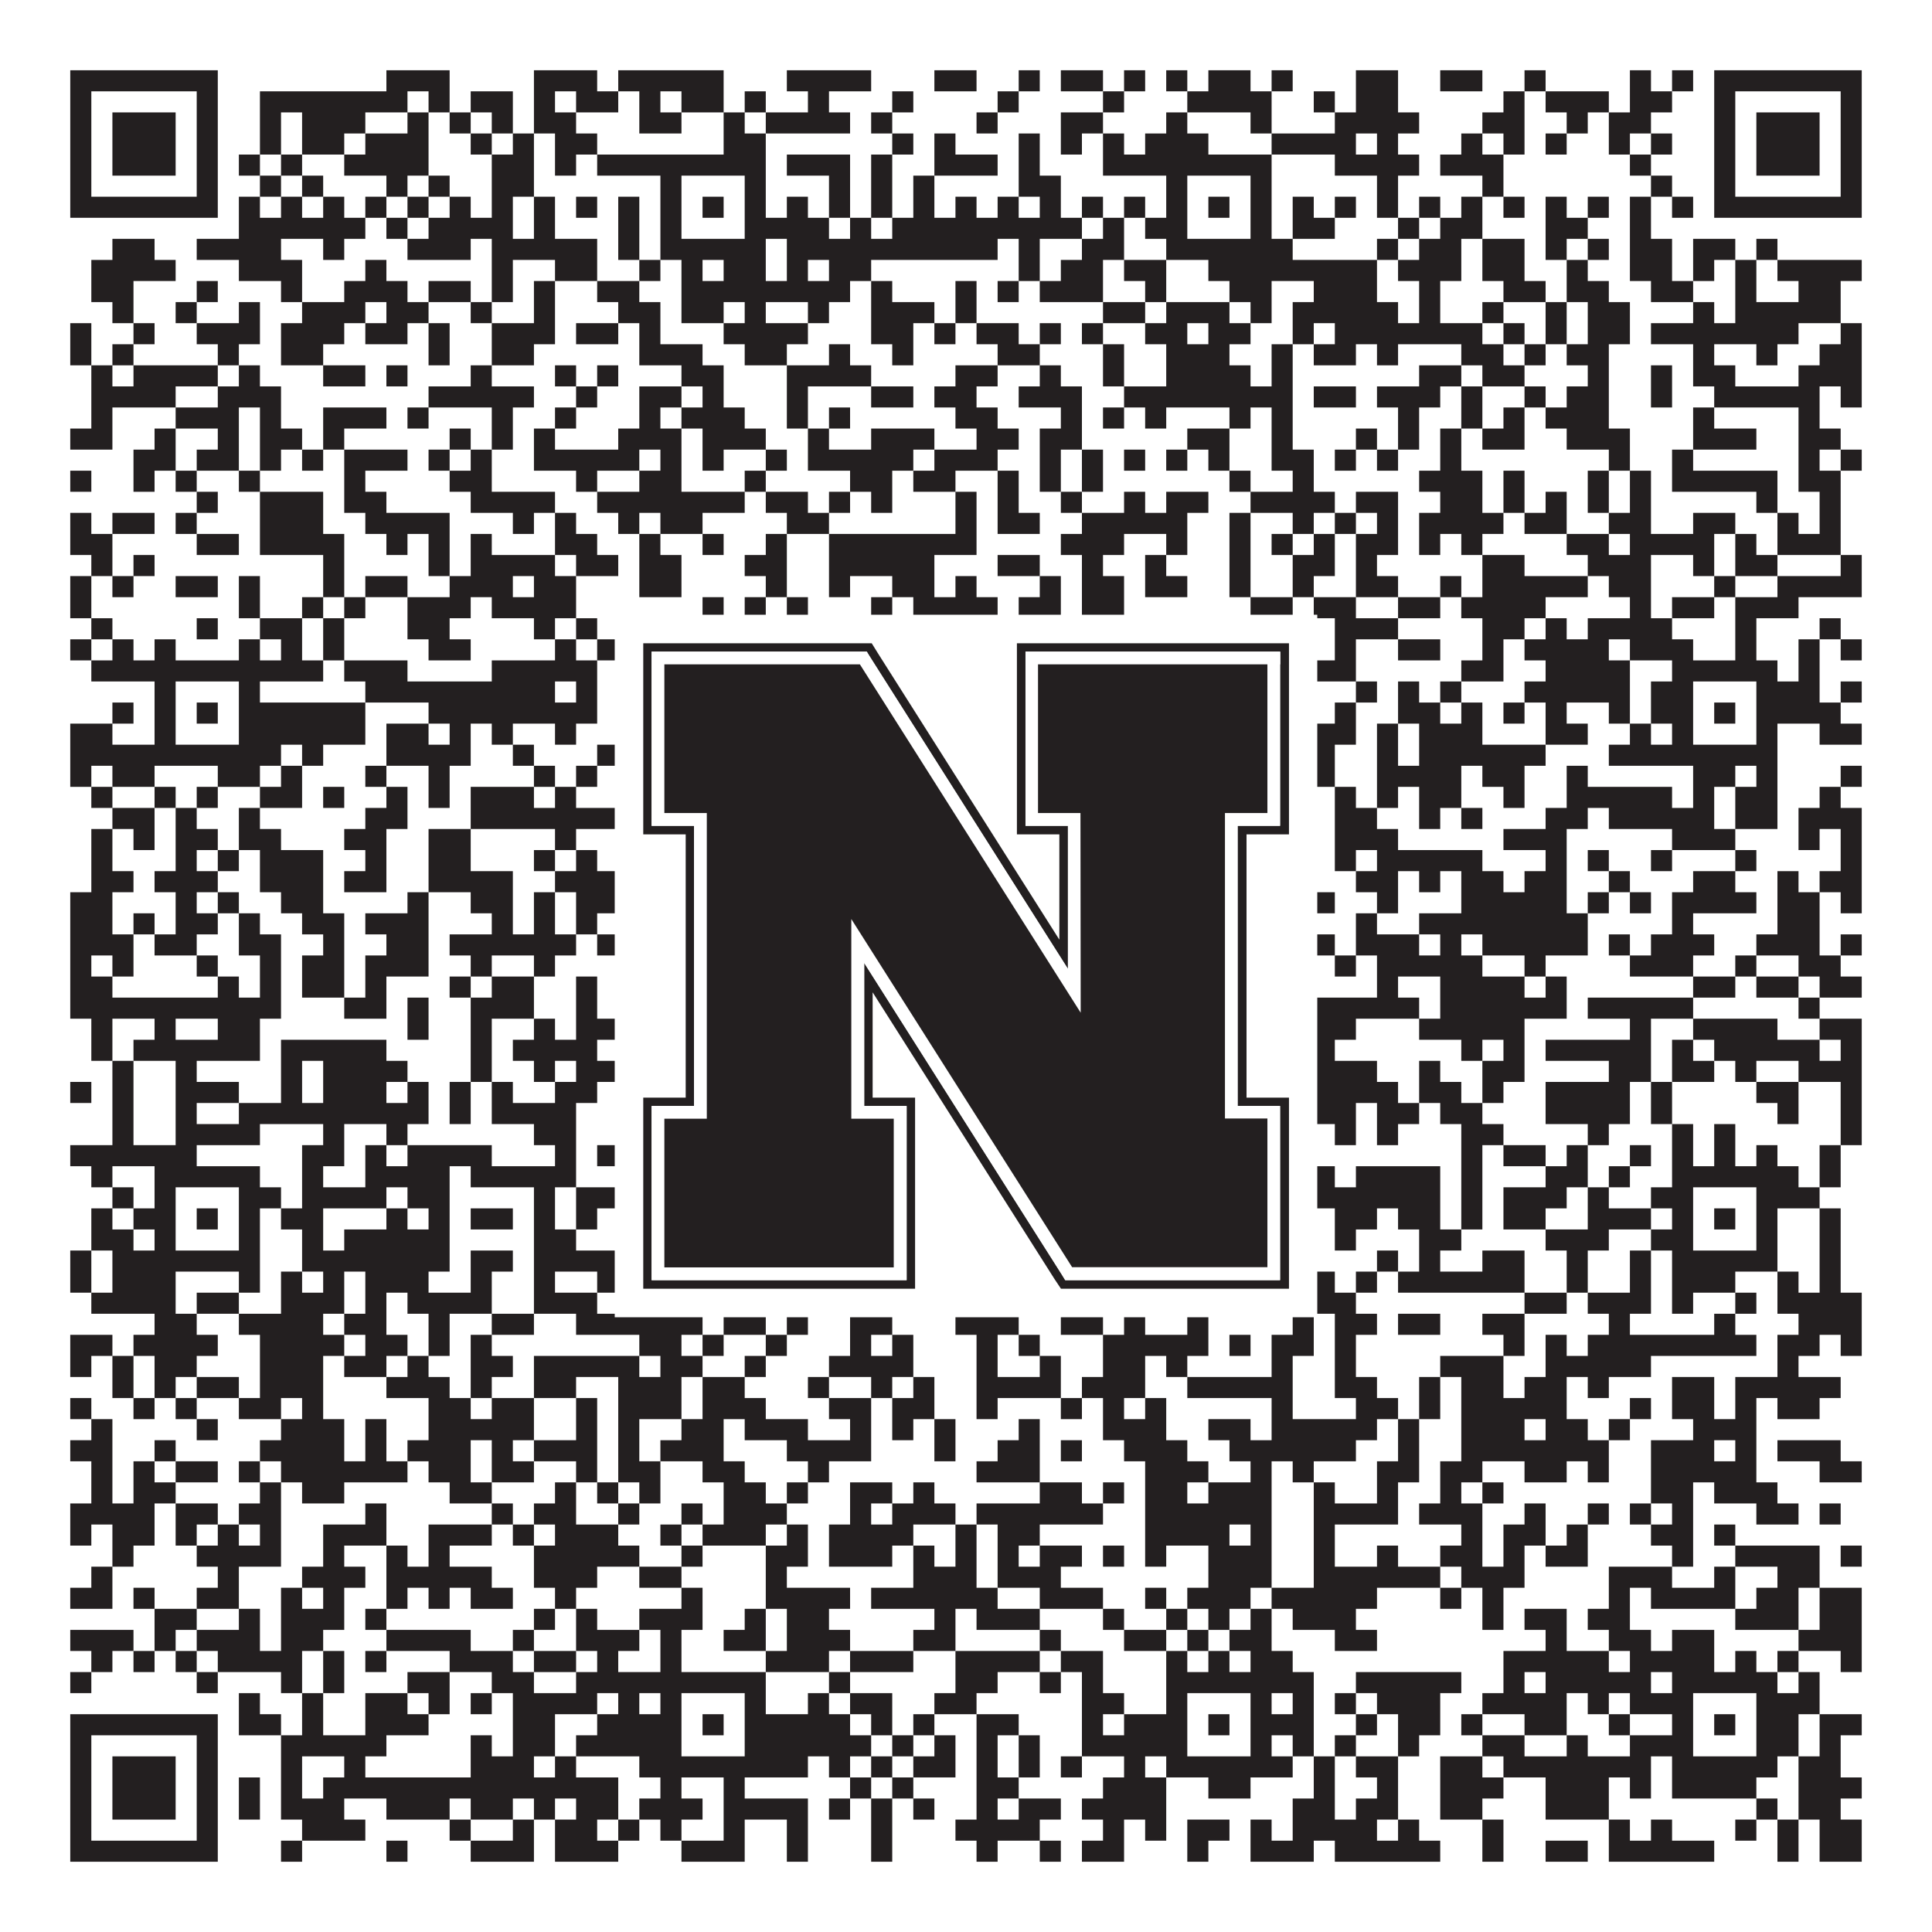 <?xml version="1.0"?>
<svg xmlns="http://www.w3.org/2000/svg" xmlns:xlink="http://www.w3.org/1999/xlink" version="1.1" width="1100px" height="1100px" viewBox="0 0 1100 1100"><rect x="0" y="0" width="1100" height="1100" fill="#ffffff" fill-opacity="1"/><path fill="#231f20" fill-opacity="1" d="M40,40L124,40L124,52L40,52ZM220,40L256,40L256,52L220,52ZM304,40L340,40L340,52L304,52ZM352,40L412,40L412,52L352,52ZM448,40L496,40L496,52L448,52ZM532,40L556,40L556,52L532,52ZM580,40L592,40L592,52L580,52ZM604,40L628,40L628,52L604,52ZM640,40L652,40L652,52L640,52ZM664,40L676,40L676,52L664,52ZM688,40L712,40L712,52L688,52ZM724,40L736,40L736,52L724,52ZM772,40L796,40L796,52L772,52ZM820,40L844,40L844,52L820,52ZM868,40L880,40L880,52L868,52ZM928,40L940,40L940,52L928,52ZM952,40L964,40L964,52L952,52ZM976,40L1060,40L1060,52L976,52ZM40,52L52,52L52,64L40,64ZM112,52L124,52L124,64L112,64ZM148,52L232,52L232,64L148,64ZM244,52L256,52L256,64L244,64ZM268,52L292,52L292,64L268,64ZM304,52L316,52L316,64L304,64ZM328,52L352,52L352,64L328,64ZM364,52L376,52L376,64L364,64ZM388,52L412,52L412,64L388,64ZM424,52L436,52L436,64L424,64ZM460,52L472,52L472,64L460,64ZM508,52L520,52L520,64L508,64ZM568,52L580,52L580,64L568,64ZM628,52L640,52L640,64L628,64ZM676,52L724,52L724,64L676,64ZM748,52L760,52L760,64L748,64ZM772,52L796,52L796,64L772,64ZM856,52L868,52L868,64L856,64ZM880,52L916,52L916,64L880,64ZM928,52L952,52L952,64L928,64ZM976,52L988,52L988,64L976,64ZM1048,52L1060,52L1060,64L1048,64ZM40,64L52,64L52,76L40,76ZM64,64L100,64L100,76L64,76ZM112,64L124,64L124,76L112,76ZM148,64L160,64L160,76L148,76ZM172,64L208,64L208,76L172,76ZM232,64L244,64L244,76L232,76ZM256,64L268,64L268,76L256,76ZM280,64L292,64L292,76L280,76ZM304,64L328,64L328,76L304,76ZM364,64L388,64L388,76L364,76ZM412,64L424,64L424,76L412,76ZM436,64L484,64L484,76L436,76ZM496,64L508,64L508,76L496,76ZM556,64L568,64L568,76L556,76ZM604,64L628,64L628,76L604,76ZM664,64L676,64L676,76L664,76ZM712,64L724,64L724,76L712,76ZM760,64L808,64L808,76L760,76ZM844,64L868,64L868,76L844,76ZM892,64L904,64L904,76L892,76ZM916,64L940,64L940,76L916,76ZM976,64L988,64L988,76L976,76ZM1000,64L1036,64L1036,76L1000,76ZM1048,64L1060,64L1060,76L1048,76ZM40,76L52,76L52,88L40,88ZM64,76L100,76L100,88L64,88ZM112,76L124,76L124,88L112,88ZM148,76L160,76L160,88L148,88ZM172,76L196,76L196,88L172,88ZM208,76L244,76L244,88L208,88ZM268,76L280,76L280,88L268,88ZM292,76L304,76L304,88L292,88ZM316,76L340,76L340,88L316,88ZM412,76L436,76L436,88L412,88ZM508,76L520,76L520,88L508,88ZM532,76L544,76L544,88L532,88ZM580,76L592,76L592,88L580,88ZM604,76L616,76L616,88L604,88ZM628,76L640,76L640,88L628,88ZM652,76L688,76L688,88L652,88ZM724,76L772,76L772,88L724,88ZM784,76L796,76L796,88L784,88ZM832,76L844,76L844,88L832,88ZM856,76L868,76L868,88L856,88ZM880,76L892,76L892,88L880,88ZM916,76L928,76L928,88L916,88ZM940,76L952,76L952,88L940,88ZM976,76L988,76L988,88L976,88ZM1000,76L1036,76L1036,88L1000,88ZM1048,76L1060,76L1060,88L1048,88ZM40,88L52,88L52,100L40,100ZM64,88L100,88L100,100L64,100ZM112,88L124,88L124,100L112,100ZM136,88L148,88L148,100L136,100ZM160,88L172,88L172,100L160,100ZM196,88L244,88L244,100L196,100ZM280,88L304,88L304,100L280,100ZM316,88L328,88L328,100L316,100ZM340,88L436,88L436,100L340,100ZM448,88L484,88L484,100L448,100ZM496,88L508,88L508,100L496,100ZM532,88L568,88L568,100L532,100ZM580,88L592,88L592,100L580,100ZM628,88L724,88L724,100L628,100ZM760,88L808,88L808,100L760,100ZM820,88L856,88L856,100L820,100ZM928,88L940,88L940,100L928,100ZM976,88L988,88L988,100L976,100ZM1000,88L1036,88L1036,100L1000,100ZM1048,88L1060,88L1060,100L1048,100ZM40,100L52,100L52,112L40,112ZM112,100L124,100L124,112L112,112ZM148,100L160,100L160,112L148,112ZM172,100L184,100L184,112L172,112ZM220,100L232,100L232,112L220,112ZM244,100L256,100L256,112L244,112ZM280,100L304,100L304,112L280,112ZM376,100L388,100L388,112L376,112ZM424,100L436,100L436,112L424,112ZM472,100L484,100L484,112L472,112ZM496,100L508,100L508,112L496,112ZM520,100L532,100L532,112L520,112ZM580,100L604,100L604,112L580,112ZM664,100L676,100L676,112L664,112ZM712,100L724,100L724,112L712,112ZM784,100L796,100L796,112L784,112ZM844,100L856,100L856,112L844,112ZM940,100L952,100L952,112L940,112ZM976,100L988,100L988,112L976,112ZM1048,100L1060,100L1060,112L1048,112ZM40,112L124,112L124,124L40,124ZM136,112L148,112L148,124L136,124ZM160,112L172,112L172,124L160,124ZM184,112L196,112L196,124L184,124ZM208,112L220,112L220,124L208,124ZM232,112L244,112L244,124L232,124ZM256,112L268,112L268,124L256,124ZM280,112L292,112L292,124L280,124ZM304,112L316,112L316,124L304,124ZM328,112L340,112L340,124L328,124ZM352,112L364,112L364,124L352,124ZM376,112L388,112L388,124L376,124ZM400,112L412,112L412,124L400,124ZM424,112L436,112L436,124L424,124ZM448,112L460,112L460,124L448,124ZM472,112L484,112L484,124L472,124ZM496,112L508,112L508,124L496,124ZM520,112L532,112L532,124L520,124ZM544,112L556,112L556,124L544,124ZM568,112L580,112L580,124L568,124ZM592,112L604,112L604,124L592,124ZM616,112L628,112L628,124L616,124ZM640,112L652,112L652,124L640,124ZM664,112L676,112L676,124L664,124ZM688,112L700,112L700,124L688,124ZM712,112L724,112L724,124L712,124ZM736,112L748,112L748,124L736,124ZM760,112L772,112L772,124L760,124ZM784,112L796,112L796,124L784,124ZM808,112L820,112L820,124L808,124ZM832,112L844,112L844,124L832,124ZM856,112L868,112L868,124L856,124ZM880,112L892,112L892,124L880,124ZM904,112L916,112L916,124L904,124ZM928,112L940,112L940,124L928,124ZM952,112L964,112L964,124L952,124ZM976,112L1060,112L1060,124L976,124ZM136,124L208,124L208,136L136,136ZM220,124L232,124L232,136L220,136ZM244,124L292,124L292,136L244,136ZM304,124L316,124L316,136L304,136ZM352,124L364,124L364,136L352,136ZM376,124L388,124L388,136L376,136ZM424,124L472,124L472,136L424,136ZM484,124L496,124L496,136L484,136ZM508,124L616,124L616,136L508,136ZM628,124L640,124L640,136L628,136ZM652,124L676,124L676,136L652,136ZM712,124L724,124L724,136L712,136ZM736,124L760,124L760,136L736,136ZM796,124L808,124L808,136L796,136ZM820,124L844,124L844,136L820,136ZM880,124L904,124L904,136L880,136ZM928,124L940,124L940,136L928,136ZM64,136L88,136L88,148L64,148ZM112,136L160,136L160,148L112,148ZM184,136L196,136L196,148L184,148ZM232,136L268,136L268,148L232,148ZM280,136L340,136L340,148L280,148ZM352,136L364,136L364,148L352,148ZM376,136L436,136L436,148L376,148ZM448,136L568,136L568,148L448,148ZM580,136L592,136L592,148L580,148ZM616,136L640,136L640,148L616,148ZM664,136L736,136L736,148L664,148ZM784,136L796,136L796,148L784,148ZM808,136L832,136L832,148L808,148ZM844,136L868,136L868,148L844,148ZM880,136L892,136L892,148L880,148ZM904,136L916,136L916,148L904,148ZM928,136L952,136L952,148L928,148ZM964,136L988,136L988,148L964,148ZM1000,136L1012,136L1012,148L1000,148ZM52,148L100,148L100,160L52,160ZM136,148L172,148L172,160L136,160ZM208,148L220,148L220,160L208,160ZM280,148L292,148L292,160L280,160ZM316,148L340,148L340,160L316,160ZM364,148L376,148L376,160L364,160ZM388,148L400,148L400,160L388,160ZM412,148L436,148L436,160L412,160ZM448,148L460,148L460,160L448,160ZM472,148L496,148L496,160L472,160ZM580,148L592,148L592,160L580,160ZM604,148L628,148L628,160L604,160ZM640,148L664,148L664,160L640,160ZM688,148L784,148L784,160L688,160ZM796,148L832,148L832,160L796,160ZM844,148L868,148L868,160L844,160ZM892,148L904,148L904,160L892,160ZM928,148L952,148L952,160L928,160ZM964,148L976,148L976,160L964,160ZM988,148L1000,148L1000,160L988,160ZM1012,148L1060,148L1060,160L1012,160ZM52,160L76,160L76,172L52,172ZM112,160L124,160L124,172L112,172ZM160,160L172,160L172,172L160,172ZM196,160L232,160L232,172L196,172ZM244,160L268,160L268,172L244,172ZM280,160L292,160L292,172L280,172ZM304,160L316,160L316,172L304,172ZM340,160L364,160L364,172L340,172ZM388,160L484,160L484,172L388,172ZM496,160L508,160L508,172L496,172ZM544,160L556,160L556,172L544,172ZM568,160L580,160L580,172L568,172ZM592,160L628,160L628,172L592,172ZM652,160L664,160L664,172L652,172ZM700,160L724,160L724,172L700,172ZM748,160L784,160L784,172L748,172ZM808,160L820,160L820,172L808,172ZM856,160L880,160L880,172L856,172ZM892,160L916,160L916,172L892,172ZM940,160L964,160L964,172L940,172ZM988,160L1000,160L1000,172L988,172ZM1024,160L1048,160L1048,172L1024,172ZM64,172L76,172L76,184L64,184ZM100,172L112,172L112,184L100,184ZM136,172L148,172L148,184L136,184ZM172,172L208,172L208,184L172,184ZM220,172L244,172L244,184L220,184ZM268,172L280,172L280,184L268,184ZM304,172L316,172L316,184L304,184ZM352,172L376,172L376,184L352,184ZM388,172L412,172L412,184L388,184ZM424,172L436,172L436,184L424,184ZM460,172L472,172L472,184L460,184ZM496,172L532,172L532,184L496,184ZM544,172L556,172L556,184L544,184ZM628,172L652,172L652,184L628,184ZM664,172L700,172L700,184L664,184ZM712,172L724,172L724,184L712,184ZM736,172L796,172L796,184L736,184ZM808,172L820,172L820,184L808,184ZM844,172L856,172L856,184L844,184ZM880,172L892,172L892,184L880,184ZM904,172L928,172L928,184L904,184ZM964,172L976,172L976,184L964,184ZM988,172L1048,172L1048,184L988,184ZM40,184L52,184L52,196L40,196ZM76,184L88,184L88,196L76,196ZM112,184L148,184L148,196L112,196ZM160,184L196,184L196,196L160,196ZM208,184L232,184L232,196L208,196ZM244,184L256,184L256,196L244,196ZM280,184L316,184L316,196L280,196ZM328,184L352,184L352,196L328,196ZM364,184L376,184L376,196L364,196ZM412,184L460,184L460,196L412,196ZM496,184L520,184L520,196L496,196ZM532,184L544,184L544,196L532,196ZM556,184L580,184L580,196L556,196ZM592,184L604,184L604,196L592,196ZM616,184L628,184L628,196L616,196ZM652,184L676,184L676,196L652,196ZM688,184L712,184L712,196L688,196ZM736,184L748,184L748,196L736,196ZM760,184L844,184L844,196L760,196ZM856,184L868,184L868,196L856,196ZM880,184L892,184L892,196L880,196ZM904,184L928,184L928,196L904,196ZM940,184L1024,184L1024,196L940,196ZM1048,184L1060,184L1060,196L1048,196ZM40,196L52,196L52,208L40,208ZM64,196L76,196L76,208L64,208ZM124,196L136,196L136,208L124,208ZM160,196L184,196L184,208L160,208ZM244,196L256,196L256,208L244,208ZM280,196L304,196L304,208L280,208ZM364,196L400,196L400,208L364,208ZM424,196L448,196L448,208L424,208ZM472,196L484,196L484,208L472,208ZM508,196L520,196L520,208L508,208ZM568,196L592,196L592,208L568,208ZM628,196L640,196L640,208L628,208ZM664,196L700,196L700,208L664,208ZM724,196L736,196L736,208L724,208ZM748,196L772,196L772,208L748,208ZM784,196L796,196L796,208L784,208ZM832,196L856,196L856,208L832,208ZM868,196L880,196L880,208L868,208ZM892,196L916,196L916,208L892,208ZM964,196L976,196L976,208L964,208ZM1000,196L1012,196L1012,208L1000,208ZM1036,196L1060,196L1060,208L1036,208ZM52,208L64,208L64,220L52,220ZM76,208L124,208L124,220L76,220ZM136,208L148,208L148,220L136,220ZM184,208L208,208L208,220L184,220ZM220,208L232,208L232,220L220,220ZM268,208L280,208L280,220L268,220ZM316,208L328,208L328,220L316,220ZM340,208L352,208L352,220L340,220ZM388,208L412,208L412,220L388,220ZM448,208L496,208L496,220L448,220ZM544,208L568,208L568,220L544,220ZM592,208L604,208L604,220L592,220ZM628,208L640,208L640,220L628,220ZM664,208L712,208L712,220L664,220ZM724,208L736,208L736,220L724,220ZM808,208L832,208L832,220L808,220ZM844,208L868,208L868,220L844,220ZM904,208L916,208L916,220L904,220ZM940,208L952,208L952,220L940,220ZM964,208L988,208L988,220L964,220ZM1024,208L1060,208L1060,220L1024,220ZM52,220L100,220L100,232L52,232ZM124,220L160,220L160,232L124,232ZM244,220L304,220L304,232L244,232ZM328,220L340,220L340,232L328,232ZM364,220L388,220L388,232L364,232ZM400,220L412,220L412,232L400,232ZM448,220L460,220L460,232L448,232ZM496,220L520,220L520,232L496,232ZM532,220L556,220L556,232L532,232ZM580,220L616,220L616,232L580,232ZM640,220L736,220L736,232L640,232ZM748,220L772,220L772,232L748,232ZM784,220L820,220L820,232L784,232ZM832,220L844,220L844,232L832,232ZM868,220L880,220L880,232L868,232ZM892,220L916,220L916,232L892,232ZM940,220L952,220L952,232L940,232ZM976,220L1036,220L1036,232L976,232ZM1048,220L1060,220L1060,232L1048,232ZM52,232L64,232L64,244L52,244ZM100,232L136,232L136,244L100,244ZM148,232L160,232L160,244L148,244ZM184,232L220,232L220,244L184,244ZM232,232L244,232L244,244L232,244ZM280,232L292,232L292,244L280,244ZM316,232L328,232L328,244L316,244ZM364,232L376,232L376,244L364,244ZM388,232L424,232L424,244L388,244ZM448,232L460,232L460,244L448,244ZM472,232L484,232L484,244L472,244ZM544,232L568,232L568,244L544,244ZM604,232L616,232L616,244L604,244ZM628,232L640,232L640,244L628,244ZM652,232L664,232L664,244L652,244ZM700,232L712,232L712,244L700,244ZM724,232L736,232L736,244L724,244ZM796,232L808,232L808,244L796,244ZM832,232L844,232L844,244L832,244ZM856,232L868,232L868,244L856,244ZM880,232L916,232L916,244L880,244ZM964,232L976,232L976,244L964,244ZM1024,232L1036,232L1036,244L1024,244ZM40,244L64,244L64,256L40,256ZM88,244L100,244L100,256L88,256ZM124,244L136,244L136,256L124,256ZM148,244L172,244L172,256L148,256ZM184,244L196,244L196,256L184,256ZM256,244L268,244L268,256L256,256ZM280,244L292,244L292,256L280,256ZM304,244L316,244L316,256L304,256ZM352,244L388,244L388,256L352,256ZM400,244L436,244L436,256L400,256ZM460,244L472,244L472,256L460,256ZM496,244L532,244L532,256L496,256ZM556,244L580,244L580,256L556,256ZM592,244L616,244L616,256L592,256ZM676,244L700,244L700,256L676,256ZM724,244L736,244L736,256L724,256ZM772,244L784,244L784,256L772,256ZM796,244L808,244L808,256L796,256ZM820,244L832,244L832,256L820,256ZM844,244L868,244L868,256L844,256ZM892,244L928,244L928,256L892,256ZM964,244L1000,244L1000,256L964,256ZM1024,244L1048,244L1048,256L1024,256ZM76,256L100,256L100,268L76,268ZM112,256L136,256L136,268L112,268ZM148,256L160,256L160,268L148,268ZM172,256L184,256L184,268L172,268ZM196,256L232,256L232,268L196,268ZM244,256L256,256L256,268L244,268ZM268,256L280,256L280,268L268,268ZM304,256L364,256L364,268L304,268ZM376,256L388,256L388,268L376,268ZM400,256L412,256L412,268L400,268ZM436,256L448,256L448,268L436,268ZM460,256L520,256L520,268L460,268ZM532,256L568,256L568,268L532,268ZM592,256L604,256L604,268L592,268ZM616,256L628,256L628,268L616,268ZM640,256L652,256L652,268L640,268ZM664,256L676,256L676,268L664,268ZM688,256L700,256L700,268L688,268ZM724,256L748,256L748,268L724,268ZM760,256L772,256L772,268L760,268ZM784,256L796,256L796,268L784,268ZM820,256L832,256L832,268L820,268ZM916,256L928,256L928,268L916,268ZM952,256L964,256L964,268L952,268ZM1024,256L1036,256L1036,268L1024,268ZM1048,256L1060,256L1060,268L1048,268ZM40,268L52,268L52,280L40,280ZM76,268L88,268L88,280L76,280ZM100,268L112,268L112,280L100,280ZM136,268L148,268L148,280L136,280ZM196,268L208,268L208,280L196,280ZM256,268L280,268L280,280L256,280ZM328,268L340,268L340,280L328,280ZM364,268L388,268L388,280L364,280ZM424,268L436,268L436,280L424,280ZM484,268L508,268L508,280L484,280ZM520,268L544,268L544,280L520,280ZM568,268L580,268L580,280L568,280ZM592,268L604,268L604,280L592,280ZM616,268L628,268L628,280L616,280ZM700,268L712,268L712,280L700,280ZM736,268L748,268L748,280L736,280ZM808,268L844,268L844,280L808,280ZM856,268L868,268L868,280L856,280ZM904,268L916,268L916,280L904,280ZM928,268L940,268L940,280L928,280ZM952,268L1012,268L1012,280L952,280ZM1024,268L1048,268L1048,280L1024,280ZM112,280L124,280L124,292L112,292ZM148,280L184,280L184,292L148,292ZM196,280L220,280L220,292L196,292ZM268,280L316,280L316,292L268,292ZM340,280L424,280L424,292L340,292ZM436,280L460,280L460,292L436,292ZM472,280L484,280L484,292L472,292ZM496,280L508,280L508,292L496,292ZM544,280L556,280L556,292L544,292ZM568,280L580,280L580,292L568,292ZM604,280L616,280L616,292L604,292ZM640,280L652,280L652,292L640,292ZM664,280L688,280L688,292L664,292ZM712,280L760,280L760,292L712,292ZM772,280L796,280L796,292L772,292ZM820,280L844,280L844,292L820,292ZM856,280L868,280L868,292L856,292ZM880,280L892,280L892,292L880,292ZM904,280L916,280L916,292L904,292ZM928,280L940,280L940,292L928,292ZM1000,280L1012,280L1012,292L1000,292ZM1036,280L1048,280L1048,292L1036,292ZM40,292L52,292L52,304L40,304ZM64,292L88,292L88,304L64,304ZM100,292L112,292L112,304L100,304ZM148,292L184,292L184,304L148,304ZM208,292L256,292L256,304L208,304ZM292,292L304,292L304,304L292,304ZM316,292L328,292L328,304L316,304ZM352,292L364,292L364,304L352,304ZM376,292L400,292L400,304L376,304ZM448,292L472,292L472,304L448,304ZM544,292L556,292L556,304L544,304ZM568,292L592,292L592,304L568,304ZM616,292L676,292L676,304L616,304ZM700,292L712,292L712,304L700,304ZM736,292L748,292L748,304L736,304ZM760,292L772,292L772,304L760,304ZM784,292L796,292L796,304L784,304ZM808,292L856,292L856,304L808,304ZM868,292L892,292L892,304L868,304ZM916,292L940,292L940,304L916,304ZM964,292L988,292L988,304L964,304ZM1012,292L1024,292L1024,304L1012,304ZM1036,292L1048,292L1048,304L1036,304ZM40,304L64,304L64,316L40,316ZM112,304L136,304L136,316L112,316ZM148,304L196,304L196,316L148,316ZM220,304L232,304L232,316L220,316ZM244,304L256,304L256,316L244,316ZM268,304L280,304L280,316L268,316ZM316,304L340,304L340,316L316,316ZM364,304L376,304L376,316L364,316ZM400,304L412,304L412,316L400,316ZM436,304L448,304L448,316L436,316ZM472,304L556,304L556,316L472,316ZM604,304L640,304L640,316L604,316ZM664,304L676,304L676,316L664,316ZM700,304L712,304L712,316L700,316ZM724,304L736,304L736,316L724,316ZM748,304L760,304L760,316L748,316ZM772,304L796,304L796,316L772,316ZM808,304L820,304L820,316L808,316ZM832,304L844,304L844,316L832,316ZM892,304L916,304L916,316L892,316ZM928,304L976,304L976,316L928,316ZM988,304L1000,304L1000,316L988,316ZM1012,304L1048,304L1048,316L1012,316ZM52,316L64,316L64,328L52,328ZM76,316L88,316L88,328L76,328ZM184,316L196,316L196,328L184,328ZM244,316L256,316L256,328L244,328ZM268,316L316,316L316,328L268,328ZM328,316L352,316L352,328L328,328ZM364,316L388,316L388,328L364,328ZM424,316L448,316L448,328L424,328ZM472,316L532,316L532,328L472,328ZM568,316L592,316L592,328L568,328ZM616,316L628,316L628,328L616,328ZM652,316L664,316L664,328L652,328ZM700,316L712,316L712,328L700,328ZM736,316L760,316L760,328L736,328ZM772,316L784,316L784,328L772,328ZM844,316L868,316L868,328L844,328ZM904,316L940,316L940,328L904,328ZM964,316L976,316L976,328L964,328ZM988,316L1012,316L1012,328L988,328ZM1048,316L1060,316L1060,328L1048,328ZM40,328L52,328L52,340L40,340ZM64,328L76,328L76,340L64,340ZM100,328L124,328L124,340L100,340ZM136,328L148,328L148,340L136,340ZM184,328L196,328L196,340L184,340ZM208,328L232,328L232,340L208,340ZM256,328L292,328L292,340L256,340ZM304,328L328,328L328,340L304,340ZM364,328L388,328L388,340L364,340ZM436,328L448,328L448,340L436,340ZM472,328L484,328L484,340L472,340ZM508,328L532,328L532,340L508,340ZM544,328L556,328L556,340L544,340ZM592,328L604,328L604,340L592,340ZM616,328L640,328L640,340L616,340ZM652,328L676,328L676,340L652,340ZM700,328L712,328L712,340L700,340ZM736,328L748,328L748,340L736,340ZM772,328L796,328L796,340L772,340ZM820,328L832,328L832,340L820,340ZM844,328L904,328L904,340L844,340ZM916,328L940,328L940,340L916,340ZM976,328L988,328L988,340L976,340ZM1012,328L1060,328L1060,340L1012,340ZM40,340L52,340L52,352L40,352ZM136,340L148,340L148,352L136,352ZM172,340L184,340L184,352L172,352ZM196,340L208,340L208,352L196,352ZM232,340L268,340L268,352L232,352ZM280,340L328,340L328,352L280,352ZM400,340L412,340L412,352L400,352ZM424,340L436,340L436,352L424,352ZM448,340L460,340L460,352L448,352ZM496,340L508,340L508,352L496,352ZM520,340L568,340L568,352L520,352ZM580,340L604,340L604,352L580,352ZM616,340L640,340L640,352L616,352ZM712,340L736,340L736,352L712,352ZM748,340L772,340L772,352L748,352ZM796,340L820,340L820,352L796,352ZM832,340L880,340L880,352L832,352ZM928,340L940,340L940,352L928,352ZM952,340L976,340L976,352L952,352ZM988,340L1024,340L1024,352L988,352ZM52,352L64,352L64,364L52,364ZM112,352L124,352L124,364L112,364ZM148,352L172,352L172,364L148,364ZM184,352L196,352L196,364L184,364ZM232,352L256,352L256,364L232,364ZM304,352L316,352L316,364L304,364ZM328,352L340,352L340,364L328,364ZM364,352L400,352L400,364L364,364ZM412,352L424,352L424,364L412,364ZM472,352L508,352L508,364L472,364ZM520,352L544,352L544,364L520,364ZM640,352L652,352L652,364L640,364ZM664,352L676,352L676,364L664,364ZM688,352L700,352L700,364L688,364ZM712,352L724,352L724,364L712,364ZM760,352L796,352L796,364L760,364ZM844,352L868,352L868,364L844,364ZM880,352L892,352L892,364L880,364ZM904,352L952,352L952,364L904,364ZM988,352L1000,352L1000,364L988,364ZM1036,352L1048,352L1048,364L1036,364ZM40,364L52,364L52,376L40,376ZM64,364L76,364L76,376L64,376ZM88,364L100,364L100,376L88,376ZM136,364L148,364L148,376L136,376ZM160,364L172,364L172,376L160,376ZM184,364L196,364L196,376L184,376ZM244,364L268,364L268,376L244,376ZM316,364L328,364L328,376L316,376ZM340,364L376,364L376,376L340,376ZM424,364L436,364L436,376L424,376ZM448,364L460,364L460,376L448,376ZM472,364L484,364L484,376L472,376ZM520,364L544,364L544,376L520,376ZM568,364L664,364L664,376L568,376ZM676,364L688,364L688,376L676,376ZM700,364L748,364L748,376L700,376ZM760,364L772,364L772,376L760,376ZM796,364L820,364L820,376L796,376ZM844,364L856,364L856,376L844,376ZM868,364L916,364L916,376L868,376ZM928,364L964,364L964,376L928,376ZM988,364L1000,364L1000,376L988,376ZM1024,364L1036,364L1036,376L1024,376ZM1048,364L1060,364L1060,376L1048,376ZM52,376L184,376L184,388L52,388ZM196,376L232,376L232,388L196,388ZM280,376L340,376L340,388L280,388ZM352,376L436,376L436,388L352,388ZM448,376L472,376L472,388L448,388ZM484,376L508,376L508,388L484,388ZM532,376L556,376L556,388L532,388ZM580,376L652,376L652,388L580,388ZM664,376L724,376L724,388L664,388ZM736,376L772,376L772,388L736,388ZM832,376L856,376L856,388L832,388ZM880,376L928,376L928,388L880,388ZM952,376L1012,376L1012,388L952,388ZM1024,376L1036,376L1036,388L1024,388ZM88,388L100,388L100,400L88,400ZM136,388L148,388L148,400L136,400ZM208,388L316,388L316,400L208,400ZM328,388L340,388L340,400L328,400ZM376,388L388,388L388,400L376,400ZM424,388L460,388L460,400L424,400ZM508,388L520,388L520,400L508,400ZM580,388L592,388L592,400L580,400ZM616,388L628,388L628,400L616,400ZM652,388L676,388L676,400L652,400ZM712,388L724,388L724,400L712,400ZM736,388L748,388L748,400L736,400ZM772,388L784,388L784,400L772,400ZM796,388L808,388L808,400L796,400ZM820,388L832,388L832,400L820,400ZM868,388L928,388L928,400L868,400ZM940,388L964,388L964,400L940,400ZM1000,388L1036,388L1036,400L1000,400ZM1048,388L1060,388L1060,400L1048,400ZM64,400L76,400L76,412L64,412ZM88,400L100,400L100,412L88,412ZM112,400L124,400L124,412L112,412ZM136,400L208,400L208,412L136,412ZM244,400L340,400L340,412L244,412ZM364,400L388,400L388,412L364,412ZM400,400L412,400L412,412L400,412ZM424,400L436,400L436,412L424,412ZM460,400L472,400L472,412L460,412ZM484,400L532,400L532,412L484,412ZM556,400L568,400L568,412L556,412ZM580,400L676,400L676,412L580,412ZM688,400L700,400L700,412L688,412ZM712,400L736,400L736,412L712,412ZM760,400L772,400L772,412L760,412ZM796,400L820,400L820,412L796,412ZM832,400L844,400L844,412L832,412ZM856,400L868,400L868,412L856,412ZM880,400L892,400L892,412L880,412ZM916,400L928,400L928,412L916,412ZM940,400L964,400L964,412L940,412ZM976,400L988,400L988,412L976,412ZM1000,400L1048,400L1048,412L1000,412ZM40,412L64,412L64,424L40,424ZM88,412L100,412L100,424L88,424ZM136,412L208,412L208,424L136,424ZM220,412L244,412L244,424L220,424ZM256,412L268,412L268,424L256,424ZM280,412L292,412L292,424L280,424ZM316,412L328,412L328,424L316,424ZM352,412L364,412L364,424L352,424ZM376,412L388,412L388,424L376,424ZM424,412L460,412L460,424L424,424ZM484,412L496,412L496,424L484,424ZM508,412L544,412L544,424L508,424ZM556,412L616,412L616,424L556,424ZM652,412L676,412L676,424L652,424ZM712,412L724,412L724,424L712,424ZM736,412L772,412L772,424L736,424ZM784,412L796,412L796,424L784,424ZM808,412L844,412L844,424L808,424ZM880,412L904,412L904,424L880,424ZM928,412L940,412L940,424L928,424ZM952,412L964,412L964,424L952,424ZM1000,412L1012,412L1012,424L1000,424ZM1036,412L1060,412L1060,424L1036,424ZM40,424L160,424L160,436L40,436ZM172,424L184,424L184,436L172,436ZM220,424L268,424L268,436L220,436ZM292,424L304,424L304,436L292,436ZM340,424L352,424L352,436L340,436ZM376,424L448,424L448,436L376,436ZM484,424L496,424L496,436L484,436ZM568,424L580,424L580,436L568,436ZM616,424L640,424L640,436L616,436ZM664,424L724,424L724,436L664,436ZM748,424L760,424L760,436L748,436ZM784,424L796,424L796,436L784,436ZM808,424L880,424L880,436L808,436ZM916,424L1012,424L1012,436L916,436ZM40,436L52,436L52,448L40,448ZM64,436L88,436L88,448L64,448ZM124,436L148,436L148,448L124,448ZM160,436L172,436L172,448L160,448ZM208,436L220,436L220,448L208,448ZM244,436L256,436L256,448L244,448ZM304,436L316,436L316,448L304,448ZM328,436L340,436L340,448L328,448ZM352,436L388,436L388,448L352,448ZM400,436L412,436L412,448L400,448ZM424,436L460,436L460,448L424,448ZM472,436L508,436L508,448L472,448ZM520,436L544,436L544,448L520,448ZM568,436L580,436L580,448L568,448ZM592,436L604,436L604,448L592,448ZM628,436L652,436L652,448L628,448ZM700,436L712,436L712,448L700,448ZM748,436L760,436L760,448L748,448ZM784,436L832,436L832,448L784,448ZM844,436L868,436L868,448L844,448ZM892,436L904,436L904,448L892,448ZM964,436L988,436L988,448L964,448ZM1000,436L1012,436L1012,448L1000,448ZM1048,436L1060,436L1060,448L1048,448ZM52,448L64,448L64,460L52,460ZM88,448L100,448L100,460L88,460ZM112,448L124,448L124,460L112,460ZM148,448L172,448L172,460L148,460ZM184,448L196,448L196,460L184,460ZM220,448L232,448L232,460L220,460ZM244,448L256,448L256,460L244,460ZM268,448L304,448L304,460L268,460ZM316,448L328,448L328,460L316,460ZM376,448L388,448L388,460L376,460ZM436,448L460,448L460,460L436,460ZM472,448L520,448L520,460L472,460ZM556,448L616,448L616,460L556,460ZM688,448L700,448L700,460L688,460ZM736,448L748,448L748,460L736,460ZM760,448L772,448L772,460L760,460ZM784,448L796,448L796,460L784,460ZM808,448L832,448L832,460L808,460ZM856,448L868,448L868,460L856,460ZM892,448L952,448L952,460L892,460ZM964,448L976,448L976,460L964,460ZM988,448L1012,448L1012,460L988,460ZM1036,448L1048,448L1048,460L1036,460ZM64,460L88,460L88,472L64,472ZM100,460L112,460L112,472L100,472ZM136,460L148,460L148,472L136,472ZM208,460L232,460L232,472L208,472ZM268,460L376,460L376,472L268,472ZM424,460L448,460L448,472L424,472ZM484,460L520,460L520,472L484,472ZM532,460L556,460L556,472L532,472ZM568,460L604,460L604,472L568,472ZM616,460L724,460L724,472L616,472ZM736,460L748,460L748,472L736,472ZM760,460L784,460L784,472L760,472ZM808,460L820,460L820,472L808,472ZM832,460L844,460L844,472L832,472ZM880,460L904,460L904,472L880,472ZM916,460L976,460L976,472L916,472ZM988,460L1012,460L1012,472L988,472ZM1024,460L1060,460L1060,472L1024,472ZM52,472L64,472L64,484L52,484ZM76,472L88,472L88,484L76,484ZM100,472L124,472L124,484L100,484ZM136,472L160,472L160,484L136,484ZM196,472L220,472L220,484L196,484ZM244,472L268,472L268,484L244,484ZM316,472L328,472L328,484L316,484ZM352,472L364,472L364,484L352,484ZM400,472L424,472L424,484L400,484ZM448,472L484,472L484,484L448,484ZM496,472L508,472L508,484L496,484ZM532,472L556,472L556,484L532,484ZM580,472L604,472L604,484L580,484ZM616,472L688,472L688,484L616,484ZM700,472L712,472L712,484L700,484ZM724,472L748,472L748,484L724,484ZM760,472L796,472L796,484L760,484ZM856,472L892,472L892,484L856,484ZM952,472L988,472L988,484L952,484ZM1024,472L1036,472L1036,484L1024,484ZM1048,472L1060,472L1060,484L1048,484ZM52,484L64,484L64,496L52,496ZM100,484L112,484L112,496L100,496ZM124,484L136,484L136,496L124,496ZM148,484L184,484L184,496L148,496ZM208,484L220,484L220,496L208,496ZM244,484L268,484L268,496L244,496ZM304,484L316,484L316,496L304,496ZM328,484L340,484L340,496L328,496ZM352,484L364,484L364,496L352,496ZM400,484L412,484L412,496L400,496ZM424,484L436,484L436,496L424,496ZM484,484L508,484L508,496L484,496ZM544,484L568,484L568,496L544,496ZM604,484L616,484L616,496L604,496ZM652,484L700,484L700,496L652,496ZM724,484L748,484L748,496L724,496ZM760,484L772,484L772,496L760,496ZM784,484L844,484L844,496L784,496ZM880,484L892,484L892,496L880,496ZM904,484L916,484L916,496L904,496ZM940,484L952,484L952,496L940,496ZM988,484L1000,484L1000,496L988,496ZM1048,484L1060,484L1060,496L1048,496ZM52,496L76,496L76,508L52,508ZM88,496L124,496L124,508L88,508ZM148,496L184,496L184,508L148,508ZM196,496L220,496L220,508L196,508ZM244,496L292,496L292,508L244,508ZM316,496L364,496L364,508L316,508ZM376,496L388,496L388,508L376,508ZM436,496L460,496L460,508L436,508ZM472,496L484,496L484,508L472,508ZM520,496L544,496L544,508L520,508ZM556,496L568,496L568,508L556,508ZM580,496L592,496L592,508L580,508ZM616,496L628,496L628,508L616,508ZM700,496L724,496L724,508L700,508ZM736,496L748,496L748,508L736,508ZM772,496L796,496L796,508L772,508ZM808,496L820,496L820,508L808,508ZM832,496L856,496L856,508L832,508ZM868,496L892,496L892,508L868,508ZM916,496L928,496L928,508L916,508ZM964,496L988,496L988,508L964,508ZM1012,496L1024,496L1024,508L1012,508ZM1036,496L1060,496L1060,508L1036,508ZM40,508L64,508L64,520L40,520ZM100,508L112,508L112,520L100,520ZM124,508L136,508L136,520L124,520ZM160,508L184,508L184,520L160,520ZM232,508L244,508L244,520L232,520ZM268,508L292,508L292,520L268,520ZM304,508L316,508L316,520L304,520ZM328,508L400,508L400,520L328,520ZM424,508L436,508L436,520L424,520ZM472,508L484,508L484,520L472,520ZM496,508L508,508L508,520L496,520ZM520,508L532,508L532,520L520,520ZM544,508L568,508L568,520L544,520ZM616,508L628,508L628,520L616,520ZM676,508L736,508L736,520L676,520ZM748,508L760,508L760,520L748,520ZM784,508L796,508L796,520L784,520ZM832,508L892,508L892,520L832,520ZM904,508L916,508L916,520L904,520ZM928,508L940,508L940,520L928,520ZM952,508L1000,508L1000,520L952,520ZM1012,508L1036,508L1036,520L1012,520ZM1048,508L1060,508L1060,520L1048,520ZM40,520L64,520L64,532L40,532ZM76,520L88,520L88,532L76,532ZM100,520L124,520L124,532L100,532ZM136,520L148,520L148,532L136,532ZM172,520L196,520L196,532L172,532ZM208,520L244,520L244,532L208,532ZM280,520L292,520L292,532L280,532ZM304,520L316,520L316,532L304,532ZM328,520L340,520L340,532L328,532ZM352,520L388,520L388,532L352,532ZM400,520L412,520L412,532L400,532ZM436,520L460,520L460,532L436,532ZM472,520L496,520L496,532L472,532ZM508,520L520,520L520,532L508,532ZM532,520L544,520L544,532L532,532ZM556,520L568,520L568,532L556,532ZM592,520L604,520L604,532L592,532ZM664,520L676,520L676,532L664,532ZM688,520L700,520L700,532L688,532ZM772,520L784,520L784,532L772,532ZM808,520L904,520L904,532L808,532ZM952,520L964,520L964,532L952,532ZM1012,520L1036,520L1036,532L1012,532ZM40,532L76,532L76,544L40,544ZM88,532L112,532L112,544L88,544ZM136,532L160,532L160,544L136,544ZM184,532L196,532L196,544L184,544ZM220,532L244,532L244,544L220,544ZM256,532L328,532L328,544L256,544ZM340,532L388,532L388,544L340,544ZM400,532L412,532L412,544L400,544ZM424,532L460,532L460,544L424,544ZM472,532L484,532L484,544L472,544ZM496,532L520,532L520,544L496,544ZM556,532L580,532L580,544L556,544ZM604,532L616,532L616,544L604,544ZM640,532L664,532L664,544L640,544ZM700,532L712,532L712,544L700,544ZM724,532L760,532L760,544L724,544ZM772,532L808,532L808,544L772,544ZM820,532L832,532L832,544L820,544ZM844,532L904,532L904,544L844,544ZM916,532L928,532L928,544L916,544ZM940,532L976,532L976,544L940,544ZM1000,532L1036,532L1036,544L1000,544ZM1048,532L1060,532L1060,544L1048,544ZM40,544L52,544L52,556L40,556ZM64,544L76,544L76,556L64,556ZM112,544L124,544L124,556L112,556ZM148,544L160,544L160,556L148,556ZM172,544L196,544L196,556L172,556ZM208,544L244,544L244,556L208,556ZM268,544L280,544L280,556L268,556ZM304,544L316,544L316,556L304,556ZM352,544L364,544L364,556L352,556ZM424,544L448,544L448,556L424,556ZM496,544L532,544L532,556L496,556ZM580,544L604,544L604,556L580,556ZM616,544L628,544L628,556L616,556ZM640,544L664,544L664,556L640,556ZM676,544L688,544L688,556L676,556ZM712,544L724,544L724,556L712,556ZM760,544L772,544L772,556L760,556ZM784,544L844,544L844,556L784,556ZM868,544L880,544L880,556L868,556ZM928,544L964,544L964,556L928,556ZM988,544L1000,544L1000,556L988,556ZM1024,544L1048,544L1048,556L1024,556ZM40,556L64,556L64,568L40,568ZM124,556L136,556L136,568L124,568ZM148,556L160,556L160,568L148,568ZM172,556L196,556L196,568L172,568ZM208,556L220,556L220,568L208,568ZM256,556L268,556L268,568L256,568ZM280,556L304,556L304,568L280,568ZM328,556L340,556L340,568L328,568ZM364,556L400,556L400,568L364,568ZM412,556L424,556L424,568L412,568ZM448,556L460,556L460,568L448,568ZM484,556L508,556L508,568L484,568ZM520,556L544,556L544,568L520,568ZM556,556L568,556L568,568L556,568ZM580,556L592,556L592,568L580,568ZM604,556L628,556L628,568L604,568ZM640,556L652,556L652,568L640,568ZM664,556L676,556L676,568L664,568ZM688,556L700,556L700,568L688,568ZM712,556L724,556L724,568L712,568ZM784,556L796,556L796,568L784,568ZM820,556L868,556L868,568L820,568ZM880,556L892,556L892,568L880,568ZM964,556L988,556L988,568L964,568ZM1000,556L1024,556L1024,568L1000,568ZM1036,556L1060,556L1060,568L1036,568ZM40,568L160,568L160,580L40,580ZM196,568L220,568L220,580L196,580ZM232,568L244,568L244,580L232,580ZM268,568L304,568L304,580L268,580ZM328,568L340,568L340,580L328,580ZM388,568L400,568L400,580L388,580ZM424,568L436,568L436,580L424,580ZM460,568L508,568L508,580L460,580ZM520,568L544,568L544,580L520,580ZM556,568L580,568L580,580L556,580ZM604,568L616,568L616,580L604,580ZM628,568L652,568L652,580L628,580ZM676,568L688,568L688,580L676,580ZM700,568L712,568L712,580L700,580ZM736,568L808,568L808,580L736,580ZM820,568L892,568L892,580L820,580ZM904,568L964,568L964,580L904,580ZM1024,568L1036,568L1036,580L1024,580ZM52,580L64,580L64,592L52,592ZM88,580L100,580L100,592L88,592ZM124,580L148,580L148,592L124,592ZM232,580L244,580L244,592L232,592ZM268,580L280,580L280,592L268,592ZM304,580L316,580L316,592L304,592ZM328,580L352,580L352,592L328,592ZM364,580L376,580L376,592L364,592ZM400,580L412,580L412,592L400,592ZM448,580L460,580L460,592L448,592ZM496,580L556,580L556,592L496,592ZM580,580L616,580L616,592L580,592ZM652,580L700,580L700,592L652,592ZM712,580L772,580L772,592L712,592ZM808,580L868,580L868,592L808,592ZM928,580L940,580L940,592L928,592ZM964,580L1012,580L1012,592L964,592ZM1036,580L1060,580L1060,592L1036,592ZM52,592L64,592L64,604L52,604ZM76,592L148,592L148,604L76,604ZM160,592L220,592L220,604L160,604ZM268,592L280,592L280,604L268,604ZM292,592L340,592L340,604L292,604ZM364,592L412,592L412,604L364,604ZM508,592L520,592L520,604L508,604ZM532,592L556,592L556,604L532,604ZM568,592L580,592L580,604L568,604ZM592,592L616,592L616,604L592,604ZM628,592L652,592L652,604L628,604ZM700,592L724,592L724,604L700,604ZM748,592L760,592L760,604L748,604ZM832,592L844,592L844,604L832,604ZM856,592L868,592L868,604L856,604ZM880,592L940,592L940,604L880,604ZM952,592L964,592L964,604L952,604ZM976,592L1036,592L1036,604L976,604ZM1048,592L1060,592L1060,604L1048,604ZM64,604L76,604L76,616L64,616ZM100,604L112,604L112,616L100,616ZM160,604L172,604L172,616L160,616ZM184,604L232,604L232,616L184,616ZM268,604L280,604L280,616L268,616ZM304,604L316,604L316,616L304,616ZM328,604L352,604L352,616L328,616ZM376,604L400,604L400,616L376,616ZM424,604L436,604L436,616L424,616ZM460,604L472,604L472,616L460,616ZM484,604L532,604L532,616L484,616ZM544,604L556,604L556,616L544,616ZM580,604L592,604L592,616L580,616ZM604,604L616,604L616,616L604,616ZM628,604L676,604L676,616L628,616ZM688,604L700,604L700,616L688,616ZM712,604L736,604L736,616L712,616ZM748,604L784,604L784,616L748,616ZM808,604L820,604L820,616L808,616ZM844,604L868,604L868,616L844,616ZM916,604L940,604L940,616L916,616ZM952,604L976,604L976,616L952,616ZM988,604L1000,604L1000,616L988,616ZM1024,604L1060,604L1060,616L1024,616ZM40,616L52,616L52,628L40,628ZM64,616L76,616L76,628L64,628ZM100,616L136,616L136,628L100,628ZM160,616L172,616L172,628L160,628ZM184,616L220,616L220,628L184,628ZM232,616L244,616L244,628L232,628ZM256,616L268,616L268,628L256,628ZM280,616L292,616L292,628L280,628ZM316,616L340,616L340,628L316,628ZM364,616L388,616L388,628L364,628ZM412,616L424,616L424,628L412,628ZM460,616L472,616L472,628L460,628ZM508,616L520,616L520,628L508,628ZM532,616L568,616L568,628L532,628ZM580,616L628,616L628,628L580,628ZM652,616L664,616L664,628L652,628ZM676,616L688,616L688,628L676,628ZM700,616L724,616L724,628L700,628ZM736,616L796,616L796,628L736,628ZM808,616L832,616L832,628L808,628ZM844,616L856,616L856,628L844,628ZM880,616L928,616L928,628L880,628ZM940,616L952,616L952,628L940,628ZM1000,616L1024,616L1024,628L1000,628ZM1048,616L1060,616L1060,628L1048,628ZM64,628L76,628L76,640L64,640ZM100,628L112,628L112,640L100,640ZM136,628L244,628L244,640L136,640ZM256,628L268,628L268,640L256,640ZM280,628L328,628L328,640L280,640ZM352,628L472,628L472,640L352,640ZM496,628L520,628L520,640L496,640ZM532,628L592,628L592,640L532,640ZM604,628L652,628L652,640L604,640ZM664,628L676,628L676,640L664,640ZM688,628L700,628L700,640L688,640ZM724,628L736,628L736,640L724,640ZM748,628L772,628L772,640L748,640ZM784,628L808,628L808,640L784,640ZM820,628L844,628L844,640L820,640ZM880,628L928,628L928,640L880,640ZM940,628L952,628L952,640L940,640ZM1012,628L1024,628L1024,640L1012,640ZM1048,628L1060,628L1060,640L1048,640ZM64,640L76,640L76,652L64,652ZM100,640L148,640L148,652L100,652ZM184,640L196,640L196,652L184,652ZM220,640L232,640L232,652L220,652ZM304,640L328,640L328,652L304,652ZM352,640L364,640L364,652L352,652ZM376,640L424,640L424,652L376,652ZM508,640L520,640L520,652L508,652ZM532,640L544,640L544,652L532,652ZM580,640L592,640L592,652L580,652ZM604,640L628,640L628,652L604,652ZM664,640L676,640L676,652L664,652ZM700,640L712,640L712,652L700,652ZM760,640L772,640L772,652L760,652ZM784,640L796,640L796,652L784,652ZM832,640L856,640L856,652L832,652ZM904,640L916,640L916,652L904,652ZM952,640L964,640L964,652L952,652ZM976,640L988,640L988,652L976,652ZM1048,640L1060,640L1060,652L1048,652ZM40,652L112,652L112,664L40,664ZM172,652L196,652L196,664L172,664ZM208,652L220,652L220,664L208,664ZM232,652L280,652L280,664L232,664ZM316,652L328,652L328,664L316,664ZM340,652L364,652L364,664L340,664ZM448,652L484,652L484,664L448,664ZM496,652L508,652L508,664L496,664ZM520,652L532,652L532,664L520,664ZM592,652L640,652L640,664L592,664ZM652,652L664,652L664,664L652,664ZM676,652L700,652L700,664L676,664ZM712,652L736,652L736,664L712,664ZM832,652L844,652L844,664L832,664ZM856,652L880,652L880,664L856,664ZM892,652L904,652L904,664L892,664ZM928,652L940,652L940,664L928,664ZM952,652L964,652L964,664L952,664ZM976,652L988,652L988,664L976,664ZM1000,652L1012,652L1012,664L1000,664ZM1036,652L1048,652L1048,664L1036,664ZM52,664L64,664L64,676L52,676ZM88,664L148,664L148,676L88,676ZM172,664L184,664L184,676L172,676ZM208,664L256,664L256,676L208,676ZM268,664L328,664L328,676L268,676ZM352,664L448,664L448,676L352,676ZM472,664L496,664L496,676L472,676ZM532,664L568,664L568,676L532,676ZM616,664L724,664L724,676L616,676ZM736,664L760,664L760,676L736,676ZM772,664L820,664L820,676L772,676ZM832,664L844,664L844,676L832,676ZM880,664L904,664L904,676L880,676ZM916,664L928,664L928,676L916,676ZM952,664L1024,664L1024,676L952,676ZM1036,664L1048,664L1048,676L1036,676ZM64,676L76,676L76,688L64,688ZM88,676L100,676L100,688L88,688ZM136,676L160,676L160,688L136,688ZM172,676L220,676L220,688L172,688ZM232,676L256,676L256,688L232,688ZM304,676L316,676L316,688L304,688ZM328,676L364,676L364,688L328,688ZM376,676L388,676L388,688L376,688ZM424,676L448,676L448,688L424,688ZM484,676L496,676L496,688L484,688ZM520,676L556,676L556,688L520,688ZM580,676L592,676L592,688L580,688ZM616,676L640,676L640,688L616,688ZM664,676L676,676L676,688L664,688ZM712,676L724,676L724,688L712,688ZM736,676L820,676L820,688L736,688ZM832,676L844,676L844,688L832,688ZM856,676L892,676L892,688L856,688ZM904,676L916,676L916,688L904,688ZM940,676L964,676L964,688L940,688ZM1000,676L1036,676L1036,688L1000,688ZM52,688L64,688L64,700L52,700ZM76,688L100,688L100,700L76,700ZM112,688L124,688L124,700L112,700ZM136,688L148,688L148,700L136,700ZM160,688L184,688L184,700L160,700ZM220,688L232,688L232,700L220,700ZM244,688L256,688L256,700L244,700ZM268,688L292,688L292,700L268,700ZM304,688L316,688L316,700L304,700ZM328,688L340,688L340,700L328,700ZM364,688L388,688L388,700L364,700ZM400,688L412,688L412,700L400,700ZM424,688L436,688L436,700L424,700ZM472,688L508,688L508,700L472,700ZM520,688L532,688L532,700L520,700ZM544,688L556,688L556,700L544,700ZM568,688L580,688L580,700L568,700ZM628,688L640,688L640,700L628,700ZM664,688L676,688L676,700L664,700ZM688,688L700,688L700,700L688,700ZM712,688L724,688L724,700L712,700ZM736,688L748,688L748,700L736,700ZM760,688L784,688L784,700L760,700ZM796,688L820,688L820,700L796,700ZM832,688L844,688L844,700L832,700ZM856,688L880,688L880,700L856,700ZM904,688L940,688L940,700L904,700ZM952,688L964,688L964,700L952,700ZM976,688L988,688L988,700L976,700ZM1000,688L1012,688L1012,700L1000,700ZM1036,688L1048,688L1048,700L1036,700ZM52,700L76,700L76,712L52,712ZM88,700L100,700L100,712L88,712ZM136,700L148,700L148,712L136,712ZM172,700L184,700L184,712L172,712ZM196,700L256,700L256,712L196,712ZM304,700L328,700L328,712L304,712ZM376,700L388,700L388,712L376,712ZM424,700L472,700L472,712L424,712ZM508,700L544,700L544,712L508,712ZM556,700L568,700L568,712L556,712ZM580,700L592,700L592,712L580,712ZM616,700L628,700L628,712L616,712ZM664,700L676,700L676,712L664,712ZM712,700L724,700L724,712L712,712ZM760,700L772,700L772,712L760,712ZM808,700L832,700L832,712L808,712ZM880,700L916,700L916,712L880,712ZM940,700L964,700L964,712L940,712ZM1000,700L1012,700L1012,712L1000,712ZM1036,700L1048,700L1048,712L1036,712ZM40,712L52,712L52,724L40,724ZM64,712L148,712L148,724L64,724ZM172,712L256,712L256,724L172,724ZM268,712L292,712L292,724L268,724ZM304,712L352,712L352,724L304,724ZM376,712L496,712L496,724L376,724ZM520,712L532,712L532,724L520,724ZM544,712L592,712L592,724L544,724ZM604,712L616,712L616,724L604,724ZM628,712L640,712L640,724L628,724ZM664,712L748,712L748,724L664,724ZM784,712L796,712L796,724L784,724ZM808,712L820,712L820,724L808,724ZM844,712L868,712L868,724L844,724ZM892,712L904,712L904,724L892,724ZM928,712L940,712L940,724L928,724ZM952,712L1012,712L1012,724L952,724ZM1036,712L1048,712L1048,724L1036,724ZM40,724L52,724L52,736L40,736ZM64,724L100,724L100,736L64,736ZM136,724L148,724L148,736L136,736ZM160,724L172,724L172,736L160,736ZM184,724L196,724L196,736L184,736ZM208,724L244,724L244,736L208,736ZM268,724L280,724L280,736L268,736ZM304,724L316,724L316,736L304,736ZM340,724L352,724L352,736L340,736ZM364,724L400,724L400,736L364,736ZM412,724L436,724L436,736L412,736ZM472,724L484,724L484,736L472,736ZM496,724L508,724L508,736L496,736ZM544,724L568,724L568,736L544,736ZM580,724L592,724L592,736L580,736ZM604,724L664,724L664,736L604,736ZM688,724L700,724L700,736L688,736ZM712,724L724,724L724,736L712,736ZM736,724L760,724L760,736L736,736ZM772,724L784,724L784,736L772,736ZM796,724L868,724L868,736L796,736ZM892,724L904,724L904,736L892,736ZM928,724L940,724L940,736L928,736ZM952,724L988,724L988,736L952,736ZM1012,724L1024,724L1024,736L1012,736ZM1036,724L1048,724L1048,736L1036,736ZM52,736L100,736L100,748L52,748ZM112,736L136,736L136,748L112,748ZM160,736L196,736L196,748L160,748ZM208,736L220,736L220,748L208,748ZM232,736L280,736L280,748L232,748ZM304,736L340,736L340,748L304,748ZM412,736L472,736L472,748L412,748ZM484,736L496,736L496,748L484,748ZM544,736L556,736L556,748L544,748ZM616,736L640,736L640,748L616,748ZM676,736L688,736L688,748L676,748ZM724,736L736,736L736,748L724,748ZM748,736L772,736L772,748L748,748ZM868,736L892,736L892,748L868,748ZM904,736L940,736L940,748L904,748ZM952,736L964,736L964,748L952,748ZM988,736L1000,736L1000,748L988,748ZM1012,736L1060,736L1060,748L1012,748ZM88,748L112,748L112,760L88,760ZM136,748L184,748L184,760L136,760ZM196,748L220,748L220,760L196,760ZM244,748L256,748L256,760L244,760ZM280,748L304,748L304,760L280,760ZM328,748L400,748L400,760L328,760ZM412,748L436,748L436,760L412,760ZM448,748L460,748L460,760L448,760ZM484,748L508,748L508,760L484,760ZM544,748L580,748L580,760L544,760ZM604,748L628,748L628,760L604,760ZM640,748L652,748L652,760L640,760ZM676,748L688,748L688,760L676,760ZM736,748L748,748L748,760L736,760ZM760,748L784,748L784,760L760,760ZM796,748L820,748L820,760L796,760ZM844,748L868,748L868,760L844,760ZM916,748L928,748L928,760L916,760ZM976,748L988,748L988,760L976,760ZM1024,748L1060,748L1060,760L1024,760ZM40,760L64,760L64,772L40,772ZM76,760L124,760L124,772L76,772ZM148,760L196,760L196,772L148,772ZM208,760L232,760L232,772L208,772ZM244,760L256,760L256,772L244,772ZM268,760L280,760L280,772L268,772ZM364,760L388,760L388,772L364,772ZM400,760L412,760L412,772L400,772ZM436,760L448,760L448,772L436,772ZM484,760L496,760L496,772L484,772ZM508,760L520,760L520,772L508,772ZM556,760L568,760L568,772L556,772ZM580,760L592,760L592,772L580,772ZM628,760L688,760L688,772L628,772ZM700,760L712,760L712,772L700,772ZM724,760L748,760L748,772L724,772ZM760,760L772,760L772,772L760,772ZM856,760L868,760L868,772L856,772ZM880,760L892,760L892,772L880,772ZM904,760L1000,760L1000,772L904,772ZM1012,760L1036,760L1036,772L1012,772ZM1048,760L1060,760L1060,772L1048,772ZM40,772L52,772L52,784L40,784ZM64,772L76,772L76,784L64,784ZM88,772L112,772L112,784L88,784ZM148,772L184,772L184,784L148,784ZM196,772L220,772L220,784L196,784ZM232,772L244,772L244,784L232,784ZM268,772L292,772L292,784L268,784ZM304,772L364,772L364,784L304,784ZM376,772L400,772L400,784L376,784ZM424,772L436,772L436,784L424,784ZM472,772L520,772L520,784L472,784ZM556,772L568,772L568,784L556,784ZM592,772L604,772L604,784L592,784ZM628,772L652,772L652,784L628,784ZM664,772L676,772L676,784L664,784ZM724,772L736,772L736,784L724,784ZM760,772L772,772L772,784L760,784ZM820,772L856,772L856,784L820,784ZM880,772L940,772L940,784L880,784ZM1012,772L1024,772L1024,784L1012,784ZM64,784L76,784L76,796L64,796ZM88,784L100,784L100,796L88,796ZM112,784L136,784L136,796L112,796ZM148,784L184,784L184,796L148,796ZM220,784L256,784L256,796L220,796ZM268,784L280,784L280,796L268,796ZM304,784L328,784L328,796L304,796ZM352,784L388,784L388,796L352,796ZM400,784L424,784L424,796L400,796ZM460,784L472,784L472,796L460,796ZM496,784L508,784L508,796L496,796ZM520,784L532,784L532,796L520,796ZM556,784L604,784L604,796L556,796ZM616,784L652,784L652,796L616,796ZM676,784L736,784L736,796L676,796ZM760,784L784,784L784,796L760,796ZM808,784L820,784L820,796L808,796ZM832,784L856,784L856,796L832,796ZM868,784L892,784L892,796L868,796ZM904,784L916,784L916,796L904,796ZM952,784L976,784L976,796L952,796ZM988,784L1048,784L1048,796L988,796ZM40,796L52,796L52,808L40,808ZM76,796L88,796L88,808L76,808ZM100,796L112,796L112,808L100,808ZM136,796L160,796L160,808L136,808ZM172,796L184,796L184,808L172,808ZM244,796L268,796L268,808L244,808ZM280,796L304,796L304,808L280,808ZM328,796L340,796L340,808L328,808ZM352,796L388,796L388,808L352,808ZM400,796L436,796L436,808L400,808ZM472,796L496,796L496,808L472,808ZM508,796L532,796L532,808L508,808ZM556,796L568,796L568,808L556,808ZM604,796L616,796L616,808L604,808ZM628,796L640,796L640,808L628,808ZM652,796L664,796L664,808L652,808ZM724,796L736,796L736,808L724,808ZM772,796L796,796L796,808L772,808ZM808,796L820,796L820,808L808,808ZM832,796L892,796L892,808L832,808ZM928,796L940,796L940,808L928,808ZM952,796L976,796L976,808L952,808ZM988,796L1000,796L1000,808L988,808ZM1012,796L1036,796L1036,808L1012,808ZM52,808L64,808L64,820L52,820ZM112,808L124,808L124,820L112,820ZM160,808L196,808L196,820L160,820ZM208,808L220,808L220,820L208,820ZM244,808L304,808L304,820L244,820ZM328,808L340,808L340,820L328,820ZM352,808L364,808L364,820L352,820ZM388,808L412,808L412,820L388,820ZM424,808L460,808L460,820L424,820ZM484,808L496,808L496,820L484,820ZM508,808L520,808L520,820L508,820ZM532,808L544,808L544,820L532,820ZM580,808L592,808L592,820L580,820ZM628,808L664,808L664,820L628,820ZM688,808L712,808L712,820L688,820ZM724,808L784,808L784,820L724,820ZM796,808L808,808L808,820L796,820ZM832,808L868,808L868,820L832,820ZM880,808L904,808L904,820L880,820ZM916,808L928,808L928,820L916,820ZM964,808L1000,808L1000,820L964,820ZM40,820L64,820L64,832L40,832ZM88,820L100,820L100,832L88,832ZM148,820L196,820L196,832L148,832ZM208,820L220,820L220,832L208,832ZM232,820L268,820L268,832L232,832ZM280,820L292,820L292,832L280,832ZM304,820L340,820L340,832L304,832ZM352,820L364,820L364,832L352,832ZM376,820L412,820L412,832L376,832ZM448,820L496,820L496,832L448,832ZM532,820L544,820L544,832L532,832ZM568,820L592,820L592,832L568,832ZM604,820L616,820L616,832L604,832ZM640,820L676,820L676,832L640,832ZM700,820L772,820L772,832L700,832ZM796,820L808,820L808,832L796,832ZM832,820L916,820L916,832L832,832ZM940,820L976,820L976,832L940,832ZM988,820L1000,820L1000,832L988,832ZM1012,820L1048,820L1048,832L1012,832ZM52,832L64,832L64,844L52,844ZM76,832L88,832L88,844L76,844ZM100,832L124,832L124,844L100,844ZM136,832L148,832L148,844L136,844ZM160,832L232,832L232,844L160,844ZM244,832L268,832L268,844L244,844ZM280,832L304,832L304,844L280,844ZM328,832L340,832L340,844L328,844ZM352,832L376,832L376,844L352,844ZM400,832L424,832L424,844L400,844ZM460,832L472,832L472,844L460,844ZM556,832L592,832L592,844L556,844ZM652,832L688,832L688,844L652,844ZM712,832L724,832L724,844L712,844ZM736,832L748,832L748,844L736,844ZM784,832L808,832L808,844L784,844ZM820,832L844,832L844,844L820,844ZM868,832L892,832L892,844L868,844ZM904,832L916,832L916,844L904,844ZM940,832L1000,832L1000,844L940,844ZM1036,832L1060,832L1060,844L1036,844ZM52,844L64,844L64,856L52,856ZM76,844L100,844L100,856L76,856ZM148,844L160,844L160,856L148,856ZM172,844L196,844L196,856L172,856ZM256,844L280,844L280,856L256,856ZM316,844L328,844L328,856L316,856ZM340,844L352,844L352,856L340,856ZM364,844L376,844L376,856L364,856ZM412,844L436,844L436,856L412,856ZM448,844L460,844L460,856L448,856ZM484,844L508,844L508,856L484,856ZM520,844L532,844L532,856L520,856ZM592,844L616,844L616,856L592,856ZM628,844L640,844L640,856L628,856ZM652,844L676,844L676,856L652,856ZM688,844L724,844L724,856L688,856ZM748,844L760,844L760,856L748,856ZM784,844L796,844L796,856L784,856ZM820,844L832,844L832,856L820,856ZM844,844L856,844L856,856L844,856ZM940,844L964,844L964,856L940,856ZM976,844L1012,844L1012,856L976,856ZM40,856L88,856L88,868L40,868ZM100,856L124,856L124,868L100,868ZM136,856L160,856L160,868L136,868ZM208,856L220,856L220,868L208,868ZM280,856L292,856L292,868L280,868ZM304,856L328,856L328,868L304,868ZM352,856L364,856L364,868L352,868ZM388,856L400,856L400,868L388,868ZM412,856L448,856L448,868L412,868ZM484,856L496,856L496,868L484,868ZM508,856L544,856L544,868L508,868ZM556,856L628,856L628,868L556,868ZM652,856L724,856L724,868L652,868ZM748,856L796,856L796,868L748,868ZM808,856L844,856L844,868L808,868ZM868,856L880,856L880,868L868,868ZM904,856L916,856L916,868L904,868ZM928,856L940,856L940,868L928,868ZM952,856L964,856L964,868L952,868ZM1000,856L1024,856L1024,868L1000,868ZM1036,856L1048,856L1048,868L1036,868ZM40,868L52,868L52,880L40,880ZM64,868L88,868L88,880L64,880ZM100,868L112,868L112,880L100,880ZM124,868L136,868L136,880L124,880ZM148,868L160,868L160,880L148,880ZM184,868L220,868L220,880L184,880ZM244,868L280,868L280,880L244,880ZM292,868L304,868L304,880L292,880ZM316,868L352,868L352,880L316,880ZM376,868L388,868L388,880L376,880ZM400,868L436,868L436,880L400,880ZM448,868L460,868L460,880L448,880ZM472,868L520,868L520,880L472,880ZM544,868L556,868L556,880L544,880ZM568,868L592,868L592,880L568,880ZM652,868L700,868L700,880L652,880ZM712,868L724,868L724,880L712,880ZM748,868L760,868L760,880L748,880ZM832,868L844,868L844,880L832,880ZM856,868L880,868L880,880L856,880ZM892,868L904,868L904,880L892,880ZM940,868L964,868L964,880L940,880ZM976,868L988,868L988,880L976,880ZM64,880L76,880L76,892L64,892ZM112,880L160,880L160,892L112,892ZM184,880L196,880L196,892L184,892ZM220,880L232,880L232,892L220,892ZM244,880L256,880L256,892L244,892ZM304,880L364,880L364,892L304,892ZM388,880L400,880L400,892L388,892ZM436,880L460,880L460,892L436,892ZM472,880L508,880L508,892L472,892ZM520,880L532,880L532,892L520,892ZM544,880L556,880L556,892L544,892ZM568,880L580,880L580,892L568,892ZM592,880L616,880L616,892L592,892ZM628,880L640,880L640,892L628,892ZM652,880L664,880L664,892L652,892ZM688,880L724,880L724,892L688,892ZM748,880L760,880L760,892L748,892ZM784,880L796,880L796,892L784,892ZM820,880L844,880L844,892L820,892ZM856,880L868,880L868,892L856,892ZM880,880L904,880L904,892L880,892ZM952,880L964,880L964,892L952,892ZM988,880L1036,880L1036,892L988,892ZM1048,880L1060,880L1060,892L1048,892ZM52,892L64,892L64,904L52,904ZM124,892L136,892L136,904L124,904ZM172,892L208,892L208,904L172,904ZM220,892L280,892L280,904L220,904ZM304,892L340,892L340,904L304,904ZM364,892L388,892L388,904L364,904ZM436,892L448,892L448,904L436,904ZM520,892L556,892L556,904L520,904ZM568,892L604,892L604,904L568,904ZM688,892L724,892L724,904L688,904ZM748,892L820,892L820,904L748,904ZM832,892L868,892L868,904L832,904ZM916,892L952,892L952,904L916,904ZM976,892L988,892L988,904L976,904ZM1012,892L1036,892L1036,904L1012,904ZM40,904L64,904L64,916L40,916ZM76,904L88,904L88,916L76,916ZM112,904L136,904L136,916L112,916ZM160,904L172,904L172,916L160,916ZM184,904L196,904L196,916L184,916ZM220,904L232,904L232,916L220,916ZM244,904L256,904L256,916L244,916ZM268,904L292,904L292,916L268,916ZM316,904L328,904L328,916L316,916ZM388,904L400,904L400,916L388,916ZM436,904L484,904L484,916L436,916ZM496,904L568,904L568,916L496,916ZM592,904L628,904L628,916L592,916ZM652,904L664,904L664,916L652,916ZM676,904L712,904L712,916L676,916ZM724,904L784,904L784,916L724,916ZM820,904L832,904L832,916L820,916ZM844,904L856,904L856,916L844,916ZM916,904L928,904L928,916L916,916ZM940,904L988,904L988,916L940,916ZM1000,904L1024,904L1024,916L1000,916ZM1036,904L1060,904L1060,916L1036,916ZM88,916L112,916L112,928L88,928ZM136,916L148,916L148,928L136,928ZM160,916L196,916L196,928L160,928ZM208,916L220,916L220,928L208,928ZM304,916L316,916L316,928L304,928ZM328,916L340,916L340,928L328,928ZM364,916L400,916L400,928L364,928ZM424,916L436,916L436,928L424,928ZM448,916L472,916L472,928L448,928ZM532,916L544,916L544,928L532,928ZM556,916L592,916L592,928L556,928ZM628,916L640,916L640,928L628,928ZM664,916L676,916L676,928L664,928ZM688,916L700,916L700,928L688,928ZM712,916L724,916L724,928L712,928ZM736,916L772,916L772,928L736,928ZM844,916L856,916L856,928L844,928ZM868,916L892,916L892,928L868,928ZM904,916L928,916L928,928L904,928ZM988,916L1024,916L1024,928L988,928ZM1036,916L1060,916L1060,928L1036,928ZM40,928L76,928L76,940L40,940ZM88,928L100,928L100,940L88,940ZM112,928L148,928L148,940L112,940ZM160,928L184,928L184,940L160,940ZM220,928L268,928L268,940L220,940ZM292,928L304,928L304,940L292,940ZM328,928L364,928L364,940L328,940ZM376,928L388,928L388,940L376,940ZM412,928L436,928L436,940L412,940ZM448,928L484,928L484,940L448,940ZM520,928L544,928L544,940L520,940ZM592,928L604,928L604,940L592,940ZM640,928L664,928L664,940L640,940ZM676,928L688,928L688,940L676,940ZM700,928L724,928L724,940L700,940ZM760,928L784,928L784,940L760,940ZM880,928L892,928L892,940L880,940ZM916,928L940,928L940,940L916,940ZM952,928L976,928L976,940L952,940ZM1024,928L1060,928L1060,940L1024,940ZM52,940L64,940L64,952L52,952ZM76,940L88,940L88,952L76,952ZM100,940L112,940L112,952L100,952ZM124,940L172,940L172,952L124,952ZM184,940L196,940L196,952L184,952ZM208,940L220,940L220,952L208,952ZM256,940L292,940L292,952L256,952ZM304,940L328,940L328,952L304,952ZM340,940L352,940L352,952L340,952ZM376,940L388,940L388,952L376,952ZM436,940L472,940L472,952L436,952ZM484,940L520,940L520,952L484,952ZM544,940L592,940L592,952L544,952ZM604,940L628,940L628,952L604,952ZM664,940L676,940L676,952L664,952ZM688,940L700,940L700,952L688,952ZM712,940L736,940L736,952L712,952ZM856,940L916,940L916,952L856,952ZM928,940L976,940L976,952L928,952ZM988,940L1000,940L1000,952L988,952ZM1012,940L1024,940L1024,952L1012,952ZM1048,940L1060,940L1060,952L1048,952ZM40,952L52,952L52,964L40,964ZM112,952L124,952L124,964L112,964ZM160,952L172,952L172,964L160,964ZM184,952L196,952L196,964L184,964ZM232,952L256,952L256,964L232,964ZM280,952L304,952L304,964L280,964ZM328,952L436,952L436,964L328,964ZM472,952L484,952L484,964L472,964ZM544,952L568,952L568,964L544,964ZM592,952L604,952L604,964L592,964ZM616,952L628,952L628,964L616,964ZM664,952L748,952L748,964L664,964ZM772,952L832,952L832,964L772,964ZM856,952L868,952L868,964L856,964ZM880,952L940,952L940,964L880,964ZM952,952L1012,952L1012,964L952,964ZM1024,952L1036,952L1036,964L1024,964ZM136,964L148,964L148,976L136,976ZM172,964L184,964L184,976L172,976ZM208,964L232,964L232,976L208,976ZM244,964L256,964L256,976L244,976ZM268,964L280,964L280,976L268,976ZM292,964L340,964L340,976L292,976ZM352,964L364,964L364,976L352,976ZM376,964L388,964L388,976L376,976ZM424,964L436,964L436,976L424,976ZM460,964L472,964L472,976L460,976ZM484,964L508,964L508,976L484,976ZM532,964L556,964L556,976L532,976ZM616,964L640,964L640,976L616,976ZM664,964L676,964L676,976L664,976ZM712,964L724,964L724,976L712,976ZM736,964L748,964L748,976L736,976ZM760,964L772,964L772,976L760,976ZM784,964L820,964L820,976L784,976ZM844,964L892,964L892,976L844,976ZM904,964L916,964L916,976L904,976ZM928,964L964,964L964,976L928,976ZM1000,964L1036,964L1036,976L1000,976ZM40,976L124,976L124,988L40,988ZM136,976L160,976L160,988L136,988ZM172,976L184,976L184,988L172,988ZM208,976L244,976L244,988L208,988ZM292,976L316,976L316,988L292,988ZM340,976L388,976L388,988L340,988ZM400,976L412,976L412,988L400,988ZM424,976L484,976L484,988L424,988ZM496,976L508,976L508,988L496,988ZM520,976L532,976L532,988L520,988ZM556,976L580,976L580,988L556,988ZM616,976L628,976L628,988L616,988ZM640,976L676,976L676,988L640,988ZM688,976L700,976L700,988L688,988ZM712,976L748,976L748,988L712,988ZM772,976L784,976L784,988L772,988ZM796,976L820,976L820,988L796,988ZM832,976L844,976L844,988L832,988ZM868,976L892,976L892,988L868,988ZM916,976L928,976L928,988L916,988ZM952,976L964,976L964,988L952,988ZM976,976L988,976L988,988L976,988ZM1000,976L1024,976L1024,988L1000,988ZM1036,976L1060,976L1060,988L1036,988ZM40,988L52,988L52,1000L40,1000ZM112,988L124,988L124,1000L112,1000ZM160,988L220,988L220,1000L160,1000ZM268,988L280,988L280,1000L268,1000ZM292,988L316,988L316,1000L292,1000ZM328,988L388,988L388,1000L328,1000ZM424,988L496,988L496,1000L424,1000ZM508,988L520,988L520,1000L508,1000ZM532,988L544,988L544,1000L532,1000ZM556,988L568,988L568,1000L556,1000ZM580,988L592,988L592,1000L580,1000ZM616,988L676,988L676,1000L616,1000ZM712,988L724,988L724,1000L712,1000ZM736,988L748,988L748,1000L736,1000ZM760,988L772,988L772,1000L760,1000ZM796,988L808,988L808,1000L796,1000ZM844,988L868,988L868,1000L844,1000ZM892,988L904,988L904,1000L892,1000ZM928,988L964,988L964,1000L928,1000ZM1000,988L1024,988L1024,1000L1000,1000ZM1036,988L1048,988L1048,1000L1036,1000ZM40,1000L52,1000L52,1012L40,1012ZM64,1000L100,1000L100,1012L64,1012ZM112,1000L124,1000L124,1012L112,1012ZM160,1000L172,1000L172,1012L160,1012ZM196,1000L208,1000L208,1012L196,1012ZM268,1000L304,1000L304,1012L268,1012ZM316,1000L328,1000L328,1012L316,1012ZM364,1000L460,1000L460,1012L364,1012ZM472,1000L484,1000L484,1012L472,1012ZM496,1000L508,1000L508,1012L496,1012ZM520,1000L544,1000L544,1012L520,1012ZM556,1000L568,1000L568,1012L556,1012ZM580,1000L592,1000L592,1012L580,1012ZM604,1000L616,1000L616,1012L604,1012ZM640,1000L652,1000L652,1012L640,1012ZM664,1000L736,1000L736,1012L664,1012ZM748,1000L760,1000L760,1012L748,1012ZM772,1000L796,1000L796,1012L772,1012ZM820,1000L844,1000L844,1012L820,1012ZM856,1000L940,1000L940,1012L856,1012ZM952,1000L1012,1000L1012,1012L952,1012ZM1024,1000L1048,1000L1048,1012L1024,1012ZM40,1012L52,1012L52,1024L40,1024ZM64,1012L100,1012L100,1024L64,1024ZM112,1012L124,1012L124,1024L112,1024ZM136,1012L148,1012L148,1024L136,1024ZM160,1012L172,1012L172,1024L160,1024ZM184,1012L352,1012L352,1024L184,1024ZM376,1012L388,1012L388,1024L376,1024ZM412,1012L424,1012L424,1024L412,1024ZM484,1012L496,1012L496,1024L484,1024ZM508,1012L520,1012L520,1024L508,1024ZM556,1012L580,1012L580,1024L556,1024ZM628,1012L664,1012L664,1024L628,1024ZM688,1012L712,1012L712,1024L688,1024ZM748,1012L760,1012L760,1024L748,1024ZM784,1012L796,1012L796,1024L784,1024ZM820,1012L856,1012L856,1024L820,1024ZM880,1012L916,1012L916,1024L880,1024ZM928,1012L940,1012L940,1024L928,1024ZM952,1012L1000,1012L1000,1024L952,1024ZM1024,1012L1060,1012L1060,1024L1024,1024ZM40,1024L52,1024L52,1036L40,1036ZM64,1024L100,1024L100,1036L64,1036ZM112,1024L124,1024L124,1036L112,1036ZM136,1024L148,1024L148,1036L136,1036ZM160,1024L196,1024L196,1036L160,1036ZM220,1024L256,1024L256,1036L220,1036ZM268,1024L292,1024L292,1036L268,1036ZM304,1024L316,1024L316,1036L304,1036ZM328,1024L352,1024L352,1036L328,1036ZM364,1024L400,1024L400,1036L364,1036ZM412,1024L460,1024L460,1036L412,1036ZM472,1024L484,1024L484,1036L472,1036ZM496,1024L508,1024L508,1036L496,1036ZM520,1024L532,1024L532,1036L520,1036ZM556,1024L568,1024L568,1036L556,1036ZM580,1024L604,1024L604,1036L580,1036ZM616,1024L664,1024L664,1036L616,1036ZM736,1024L760,1024L760,1036L736,1036ZM772,1024L796,1024L796,1036L772,1036ZM820,1024L844,1024L844,1036L820,1036ZM880,1024L916,1024L916,1036L880,1036ZM1000,1024L1012,1024L1012,1036L1000,1036ZM1024,1024L1048,1024L1048,1036L1024,1036ZM40,1036L52,1036L52,1048L40,1048ZM112,1036L124,1036L124,1048L112,1048ZM172,1036L208,1036L208,1048L172,1048ZM256,1036L268,1036L268,1048L256,1048ZM292,1036L304,1036L304,1048L292,1048ZM316,1036L340,1036L340,1048L316,1048ZM352,1036L364,1036L364,1048L352,1048ZM376,1036L388,1036L388,1048L376,1048ZM412,1036L424,1036L424,1048L412,1048ZM448,1036L460,1036L460,1048L448,1048ZM496,1036L508,1036L508,1048L496,1048ZM544,1036L592,1036L592,1048L544,1048ZM628,1036L640,1036L640,1048L628,1048ZM652,1036L664,1036L664,1048L652,1048ZM676,1036L700,1036L700,1048L676,1048ZM712,1036L724,1036L724,1048L712,1048ZM736,1036L784,1036L784,1048L736,1048ZM796,1036L808,1036L808,1048L796,1048ZM844,1036L856,1036L856,1048L844,1048ZM916,1036L928,1036L928,1048L916,1048ZM940,1036L952,1036L952,1048L940,1048ZM988,1036L1000,1036L1000,1048L988,1048ZM1012,1036L1024,1036L1024,1048L1012,1048ZM1036,1036L1060,1036L1060,1048L1036,1048ZM40,1048L124,1048L124,1060L40,1060ZM160,1048L172,1048L172,1060L160,1060ZM220,1048L232,1048L232,1060L220,1060ZM268,1048L304,1048L304,1060L268,1060ZM316,1048L352,1048L352,1060L316,1060ZM388,1048L424,1048L424,1060L388,1060ZM448,1048L460,1048L460,1060L448,1060ZM496,1048L508,1048L508,1060L496,1060ZM556,1048L568,1048L568,1060L556,1060ZM592,1048L604,1048L604,1060L592,1060ZM616,1048L640,1048L640,1060L616,1060ZM676,1048L688,1048L688,1060L676,1060ZM712,1048L748,1048L748,1060L712,1060ZM760,1048L820,1048L820,1060L760,1060ZM844,1048L856,1048L856,1060L844,1060ZM880,1048L904,1048L904,1060L880,1060ZM916,1048L976,1048L976,1060L916,1060ZM1012,1048L1024,1048L1024,1060L1012,1060ZM1036,1048L1060,1048L1060,1060L1036,1060Z"/>
<svg x="350" y="350" width="400" height="400" version="1.1" xmlns="http://www.w3.org/2000/svg" xmlns:xlink="http://www.w3.org/1999/xlink"
	 viewBox="0 0 302.9 302.9" style="enable-background:new 0 0 302.9 302.9;" xml:space="preserve">
<style type="text/css">
	.st0{fill:#FFFFFF;}
	.st1{fill:#231F20;}
</style>
<g>
	<rect class="st0" width="302.9" height="302.9"/>
</g>
<g>
	<g>
		<path class="st1" d="M281.4,12.3h-108v82.4h18.3v45.4L113.4,16.5l-2.6-4.2H12.3v82.4h18.3v113.5H12.3v82.4h117.2v-82.4h-18.3
			v-45.4l78.4,123.6l2.8,4.2h98.3v-82.4h-18.3V94.7h18.3V12.3H281.4L281.4,12.3z M286.9,21.4V91h-18.3v120.8h18.3v75.1h-92.6
			l-1.6-2.6l-85.1-134.2v61.7h18.3v75.1H15.9v-75.1h18.3V91H15.9V15.9h92.7l1.7,2.6l85.1,134.2V91h-18.3V15.9h109.9V21.4L286.9,21.4
			z"/>
		<path class="st0" d="M281.4,15.9H177.1V91h18.3v61.7L110.2,18.5l-1.5-2.6H15.9V91h18.3v120.8H15.9v75.1h109.9v-75.1h-18.3v-61.7
			l85.1,134.2l1.6,2.6h92.6v-75.1h-18.3V91h18.3V15.9H281.4z M120.3,217.4L120.3,217.4v64.1H21.4v-64.1h18.3V85.5H21.4V21.4h84.2
			l95.2,150.1V85.5h-18.3V21.4h98.9v64.1h-18.3v131.8h18.3v64.1h-84.2L102,131.3v86.1C102,217.4,120.3,217.4,120.3,217.4z"/>
	</g>
	<path class="st1" d="M200.9,171.6L200.9,171.6L105.7,21.4H21.4v64.1h18.3v131.8H21.4v64.1h98.9v-64.1H102v-86.1l95.2,150.1h84.2
		v-64.1h-18.3V85.5h18.3V21.4h-98.9v64.1h18.3L200.9,171.6L200.9,171.6z"/>
</g>
</svg>
</svg>
